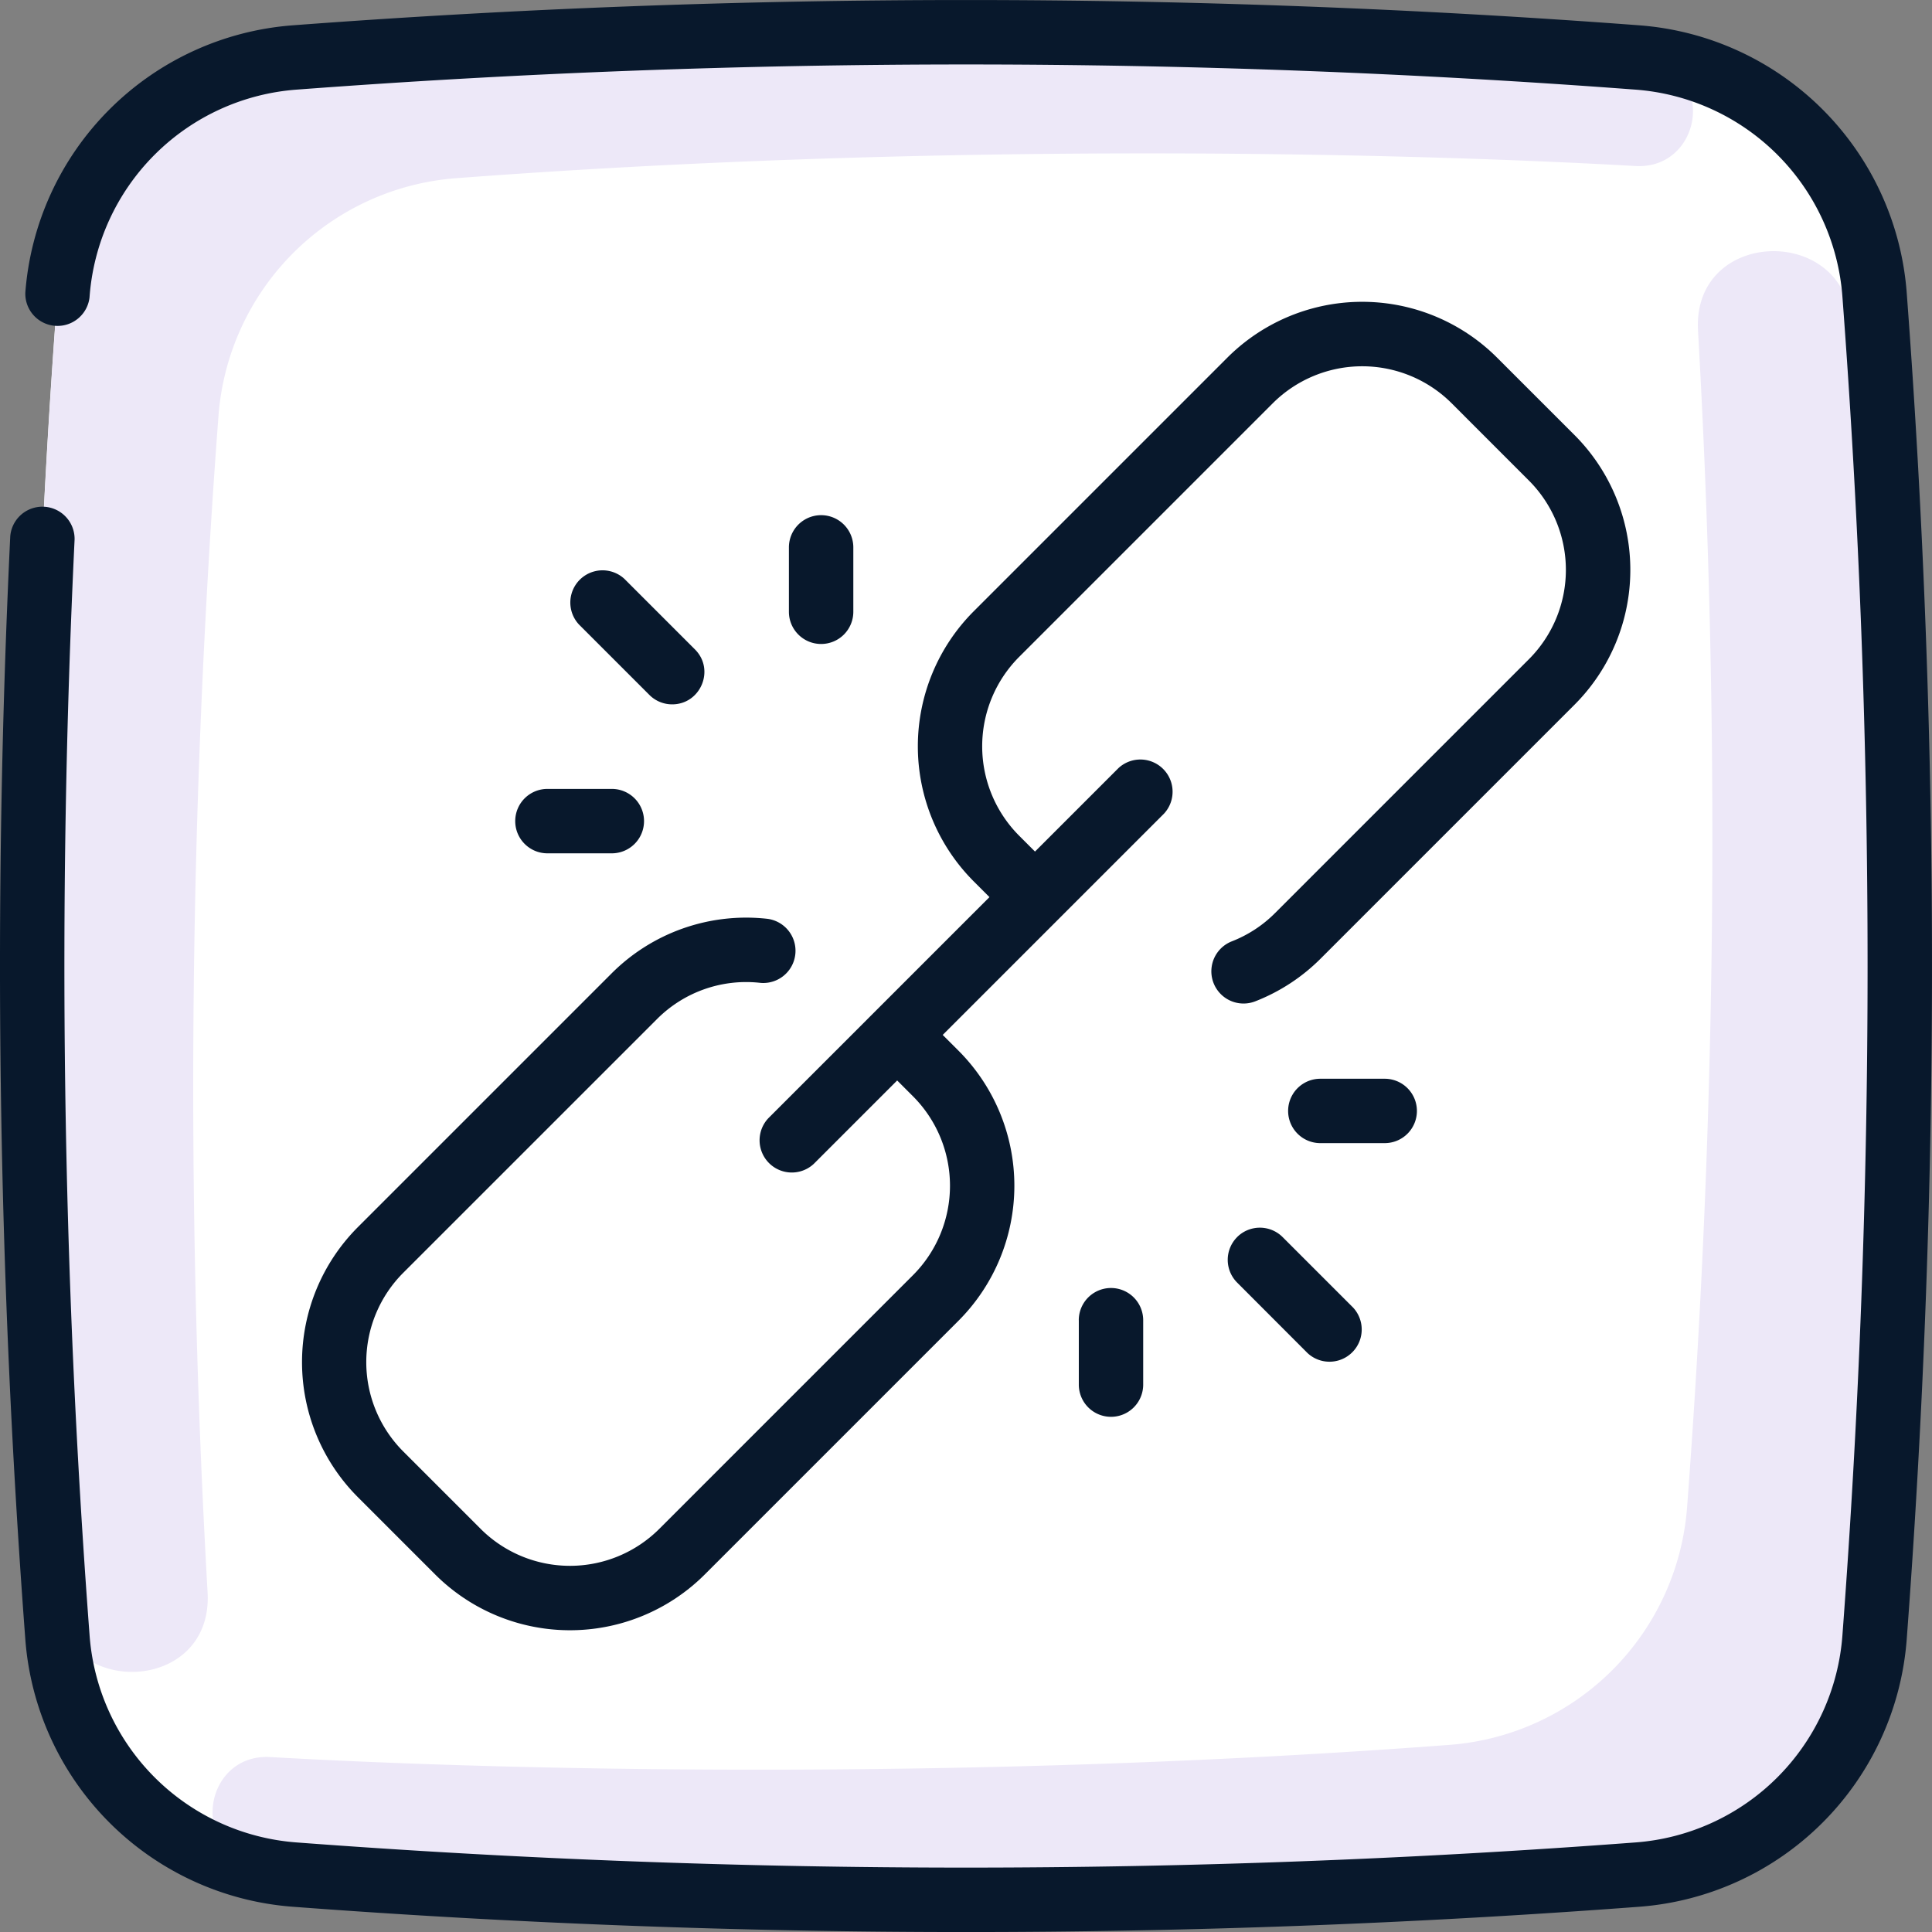 <svg width="56" height="56" fill="none" xmlns="http://www.w3.org/2000/svg"><rect width="100%" height="100%" fill="#808080" stroke="none"/><g clip-path="url(#clip0_972_8363)"><path d="M54.334 8.553a258.398 258.398 0 010 38.895 7.471 7.471 0 01-6.888 6.888 258.41 258.41 0 01-38.895 0 7.471 7.471 0 01-6.888-6.888 258.398 258.398 0 010-38.895A7.471 7.471 0 018.55 1.665a258.395 258.395 0 0138.895 0 7.471 7.471 0 016.888 6.888z" fill="#fff"/><path d="M1.593 46.44a258.38 258.38 0 01.073-37.887 7.471 7.471 0 016.889-6.888 258.395 258.395 0 0138.895 0c2.384.18 1.944 3.26-.046 3.147-7.417-.42-20.602-.672-34.182.353a7.471 7.471 0 00-6.889 6.888 258.358 258.358 0 00-.316 34.102c.168 2.962-4.224 3.084-4.425.286zM53.642 9.3a258.44 258.44 0 01-.074 37.888 7.471 7.471 0 01-6.889 6.889 258.397 258.397 0 01-38.894 0c-2.384-.18-1.945-3.26.045-3.148 7.418.421 20.602.672 34.182-.353a7.471 7.471 0 006.889-6.888c.857-11.352.962-22.745.317-34.102-.169-2.962 4.224-3.084 4.424-.286z" fill="#EDE8F8"/><path d="M10.372 43.395l2.236 2.236a5.53 5.53 0 007.826 0l7.35-7.35a5.54 5.54 0 000-7.825l-.459-.458 6.413-6.413a.934.934 0 00-1.32-1.32L30 24.683l-.458-.458a3.67 3.67 0 010-5.186l7.35-7.35a3.67 3.67 0 015.185 0l2.236 2.237a3.664 3.664 0 010 5.185l-7.35 7.35a3.63 3.63 0 01-1.257.824.933.933 0 10.678 1.739 5.5 5.5 0 001.9-1.243l7.35-7.35a5.53 5.53 0 000-7.825l-2.237-2.236a5.53 5.53 0 00-7.825 0l-7.35 7.35a5.54 5.54 0 000 7.825l.458.458-6.413 6.413a.934.934 0 001.32 1.32l2.418-2.418.458.458a3.67 3.67 0 010 5.186l-7.35 7.35a3.664 3.664 0 01-5.185-.001l-2.236-2.236a3.664 3.664 0 010-5.186l7.35-7.349a3.65 3.65 0 013-1.051.934.934 0 00.207-1.856 5.512 5.512 0 00-4.527 1.587l-7.35 7.35a5.54 5.54 0 000 7.825zm9.111-22.979c.824 0 1.25-1.003.66-1.593l-2.042-2.042a.934.934 0 00-1.32 1.32l2.042 2.042a.93.93 0 00.66.273zM14.934 23.8c0 .516.418.934.933.934h1.867a.933.933 0 000-1.867h-1.867a.933.933 0 00-.933.934zm8.866-5.134a.933.933 0 00.934-.933v-1.867a.933.933 0 00-1.867 0v1.867c0 .515.418.933.934.933zm12.06 17.191a.933.933 0 000 1.32l2.04 2.043a.934.934 0 001.32-1.32l-2.042-2.042a.934.934 0 00-1.32 0zm-4.59 2.41v1.867a.933.933 0 001.866 0v-1.867a.933.933 0 00-1.867 0zm9.8-6.066a.933.933 0 00-.934-.933H38.27a.933.933 0 000 1.866h1.867a.933.933 0 00.933-.933z" fill="#08182C"/><path d="M55.267 8.483A8.407 8.407 0 0047.518.734a260.206 260.206 0 00-39.036 0A8.407 8.407 0 00.734 8.483a.934.934 0 001.861.14 6.5 6.5 0 016.028-6.027 258.43 258.43 0 0138.755 0 6.5 6.5 0 016.027 6.027 258.35 258.35 0 010 38.755 6.5 6.5 0 01-6.027 6.028 258.43 258.43 0 01-38.755 0 6.5 6.5 0 01-6.028-6.028 258.38 258.38 0 01-.433-31.74.934.934 0 00-1.865-.09 260.382 260.382 0 00.437 31.97 8.407 8.407 0 007.749 7.75 260.3 260.3 0 0039.035 0 8.407 8.407 0 007.749-7.75 260.3 260.3 0 000-39.035z" fill="#08182C"/></g><defs><clipPath id="clip0_972_8363"><path fill="#fff" d="M0 0h56v56H0z"/></clipPath></defs></svg>